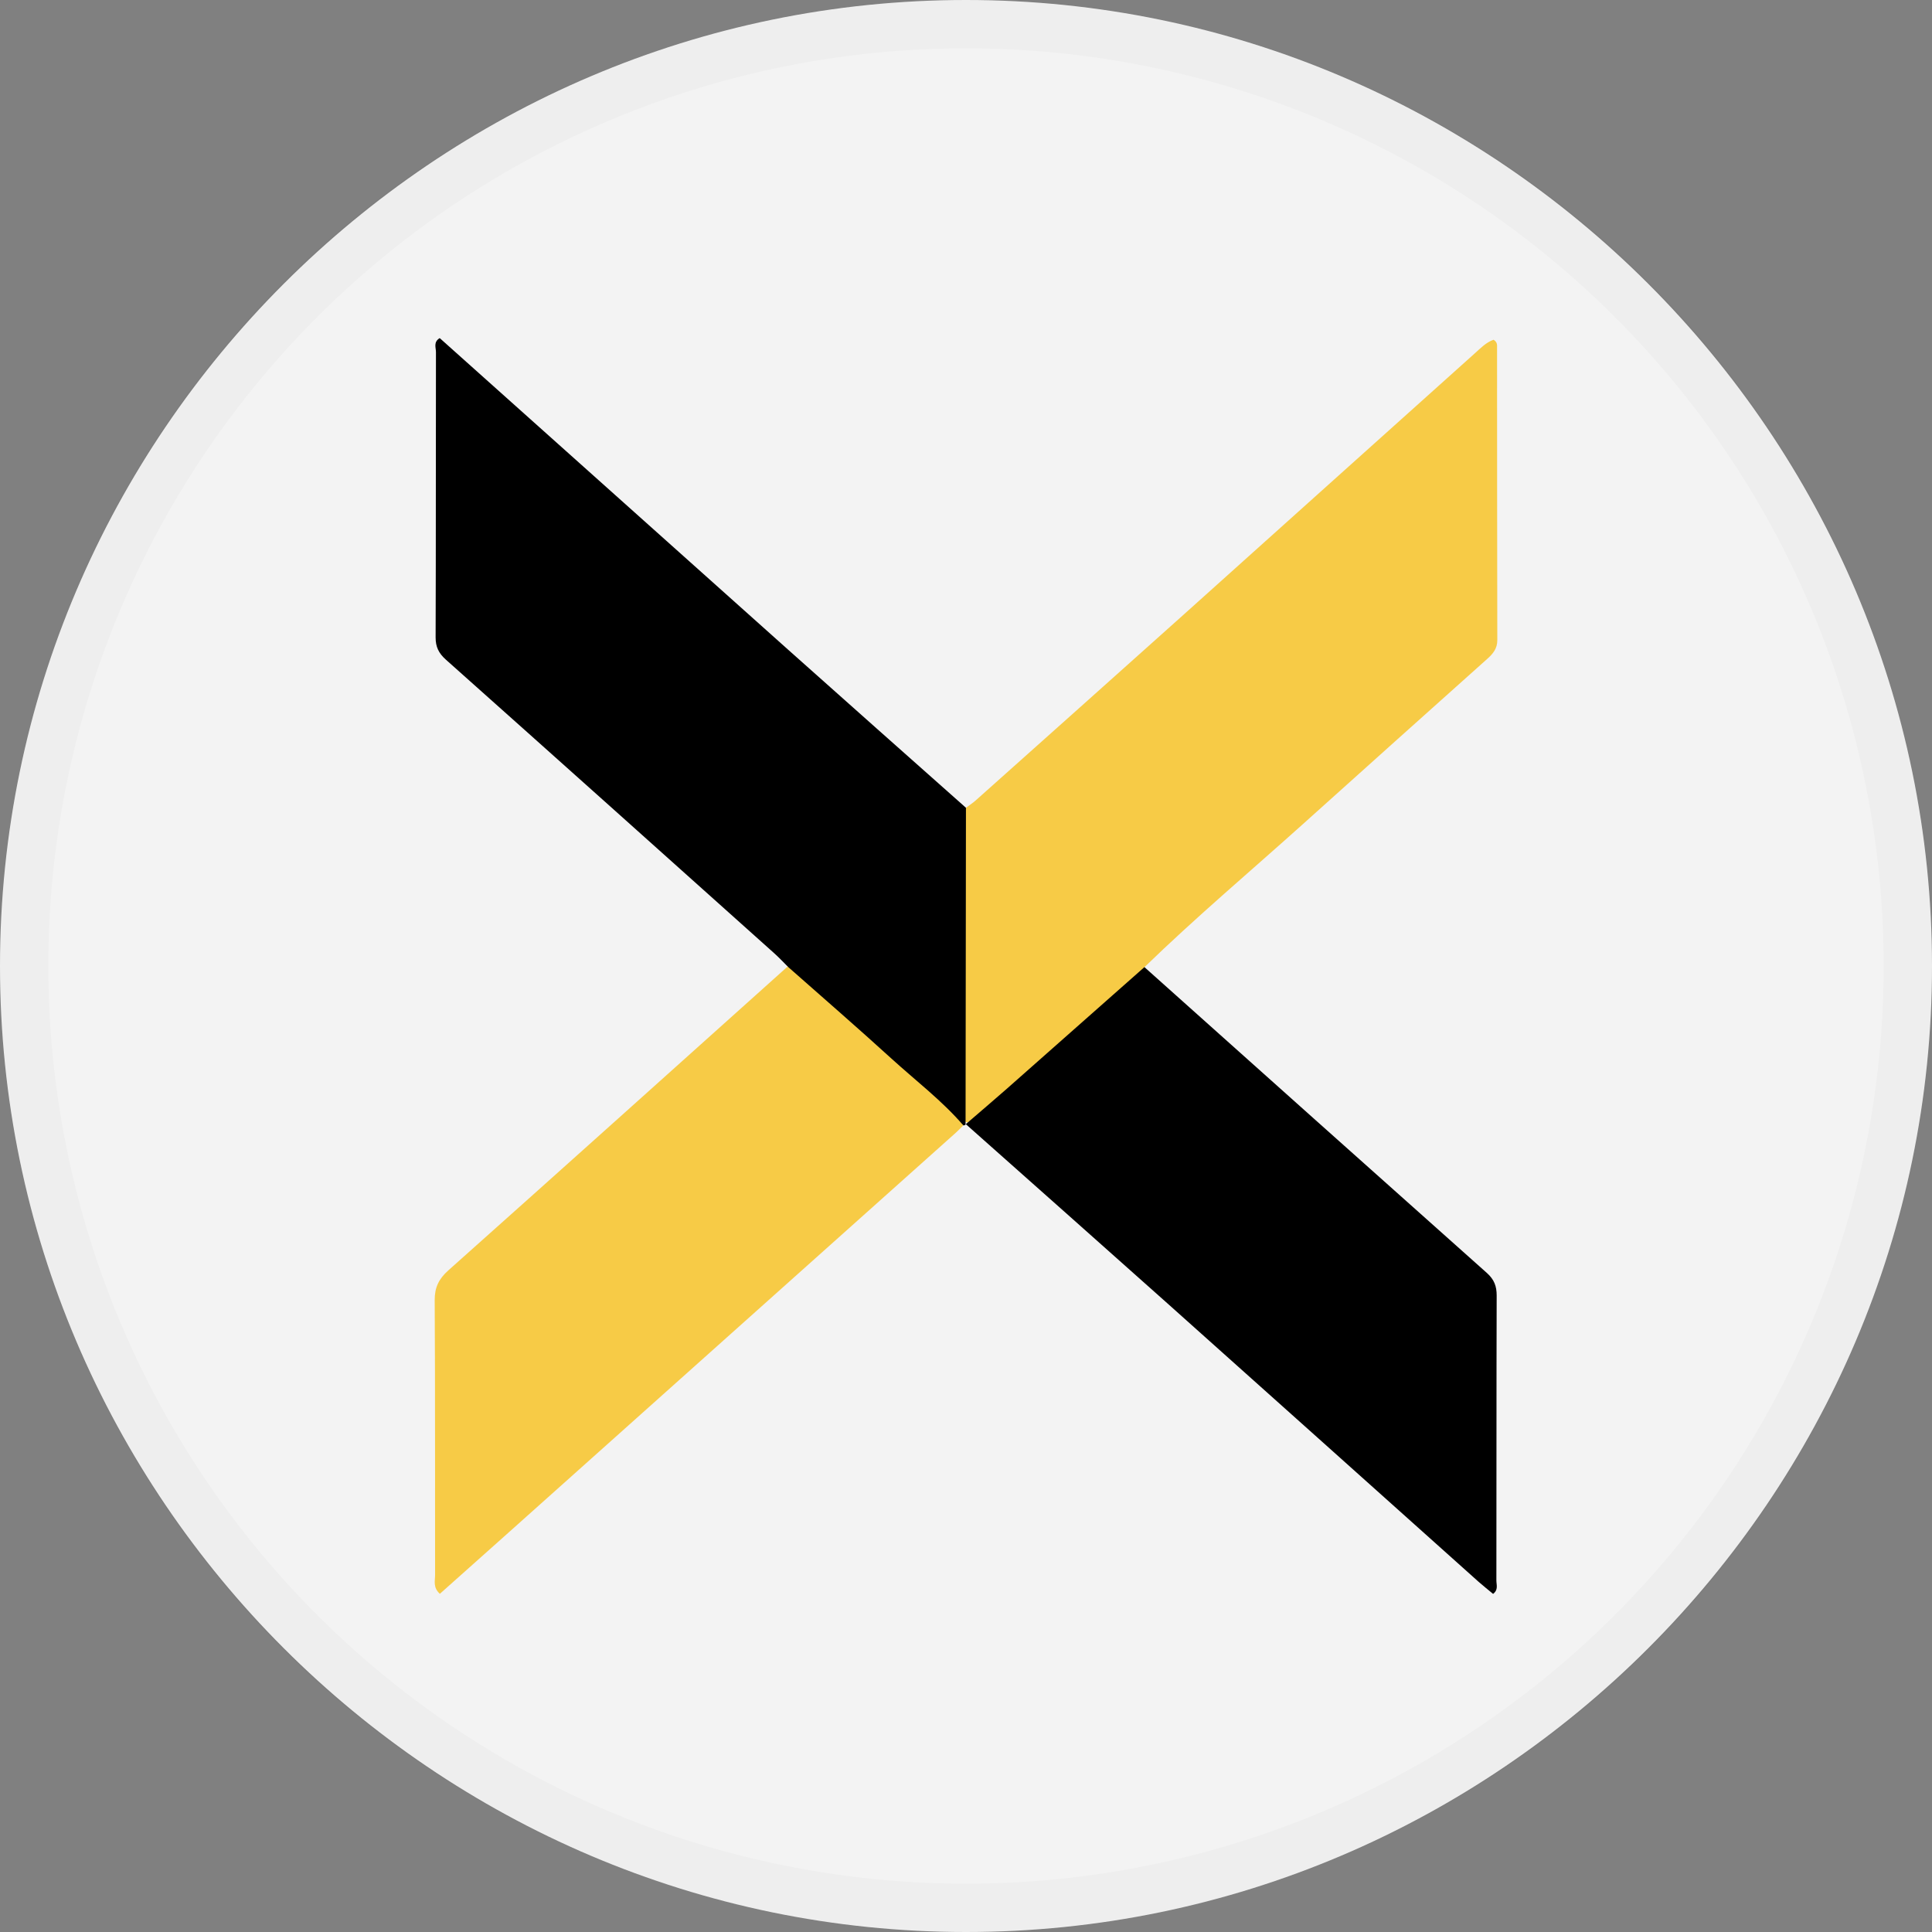<svg width="40" height="40" viewBox="0 0 40 40" fill="none" xmlns="http://www.w3.org/2000/svg">
<rect x="0" y="0" width="40" height="40" fill="#808080" stroke="none"/>
<g clip-path="url(#clip0_1_19)">
<path d="M20 40C31 40 40 31 40 20C40 9 31 0 20 0C9 0 0 9 0 20C0 31 9 40 20 40Z" fill="#F3F3F3"/>
<path d="M23.694 20.025C24.75 18.999 25.88 18.046 26.977 17.061C28.246 15.92 29.517 14.781 30.79 13.643C30.913 13.534 31.001 13.426 31 13.252C30.995 11.237 30.997 9.222 30.995 7.207C30.995 7.151 31.007 7.087 30.923 7.034C30.767 7.088 30.65 7.212 30.528 7.321C28.512 9.127 26.5 10.937 24.485 12.744C23.06 14.021 21.631 15.295 20.204 16.569C20.141 16.626 20.067 16.673 19.999 16.724C19.885 16.822 19.882 16.955 19.881 17.083C19.878 19.048 19.865 21.012 19.887 22.976C19.887 23.012 19.896 23.046 19.902 23.08C19.936 23.22 20.015 23.283 20.171 23.212C20.297 23.155 20.405 23.076 20.503 22.984C21.499 22.041 22.54 21.143 23.567 20.229C23.631 20.172 23.693 20.115 23.694 20.023V20.025Z" fill="#F7CB46"/>
<path d="M19.991 23.279C19.994 21.095 19.996 18.909 19.999 16.724C18.768 15.631 17.535 14.538 16.307 13.442C13.906 11.296 11.507 9.149 9.104 7C8.969 7.081 9.026 7.198 9.026 7.29C9.022 9.26 9.026 11.229 9.019 13.198C9.019 13.391 9.081 13.523 9.231 13.657C11.499 15.678 13.762 17.705 16.025 19.732C16.124 19.82 16.215 19.918 16.309 20.011C16.335 20.121 16.426 20.186 16.504 20.262C17.447 21.172 18.476 21.998 19.418 22.91C19.574 23.061 19.737 23.208 19.945 23.3C19.967 23.301 19.985 23.293 19.997 23.276L19.991 23.279Z" fill="black"/>
<path d="M19.945 23.3C19.504 22.788 18.959 22.374 18.459 21.919C17.751 21.274 17.026 20.646 16.307 20.011C13.966 22.11 11.628 24.211 9.281 26.303C9.083 26.48 8.999 26.657 9 26.917C9.011 28.813 9.005 30.71 9.008 32.607C9.008 32.73 8.961 32.867 9.107 32.998C9.588 32.569 10.068 32.142 10.547 31.714C13.628 28.96 16.709 26.207 19.788 23.453C19.843 23.404 19.892 23.351 19.945 23.3Z" fill="#F7CB46"/>
<path d="M19.991 23.279L19.997 23.275C21.391 24.514 22.787 25.75 24.178 26.992C26.324 28.908 28.466 30.829 30.61 32.747C30.708 32.834 30.813 32.916 30.913 33C31.025 32.914 30.981 32.812 30.981 32.725C30.984 30.757 30.981 28.79 30.987 26.822C30.987 26.631 30.937 26.493 30.786 26.357C28.419 24.249 26.057 22.136 23.694 20.023C22.746 20.862 21.797 21.701 20.848 22.539C20.565 22.788 20.276 23.032 19.991 23.279V23.279Z" fill="black"/>
<path d="M39.5 20C39.5 23.857 38.356 27.627 36.214 30.834C34.071 34.04 31.026 36.54 27.462 38.016C23.899 39.492 19.978 39.878 16.196 39.125C12.413 38.373 8.939 36.516 6.211 33.789C3.484 31.061 1.627 27.587 0.875 23.804C0.122 20.022 0.508 16.101 1.984 12.538C3.46 8.975 5.96 5.929 9.166 3.786C12.373 1.644 16.143 0.5 20 0.5C25.172 0.5 30.132 2.554 33.789 6.211C37.446 9.868 39.5 14.828 39.5 20Z" stroke="black" stroke-opacity="0.02"/>
</g>
<defs>
<clipPath id="clip0_1_19">
<rect width="40" height="40" fill="white"/>
</clipPath>
</defs>
</svg>
